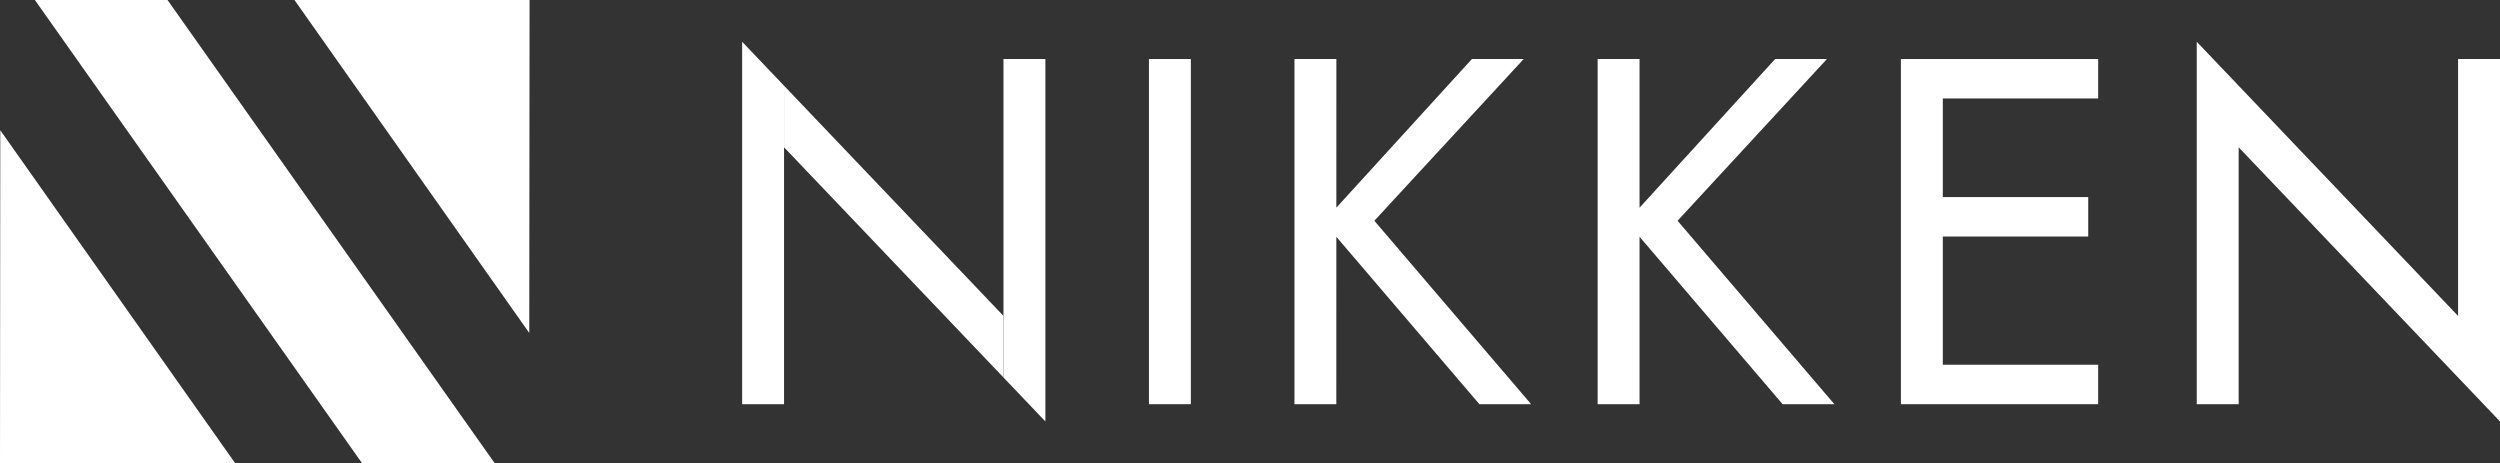 <svg id="グループ_35" data-name="グループ 35" xmlns="http://www.w3.org/2000/svg" width="175.748" height="32.564" viewBox="0 0 175.748 32.564">
  <rect x="0" y="0" width="175.748" height="32.564" fill="#333333" stroke="none"/>
  <rect id="長方形_14358" data-name="長方形 14358" width="2.946" height="24.265" transform="translate(80.77 4.149)" fill="#fff"/>
  <path id="パス_85273" data-name="パス 85273" d="M93.942,28.414H91V4.149h2.946ZM107.115,4.149l-10.5,11.37,11.023,12.895H104L93.041,15.589l10.434-11.44Z" fill="#fff"/>
  <path id="パス_85274" data-name="パス 85274" d="M115.259,28.414h-2.946V4.149h2.946ZM128.432,4.149l-10.5,11.37,11.023,12.895h-3.639L114.358,15.589l10.434-11.44Z" fill="#fff"/>
  <path id="パス_85275" data-name="パス 85275" d="M136.578,28.414h-2.946V4.149h2.946ZM135.26,4.149H147.5V6.922H135.26Zm0,9.706H146.8v2.773H135.26Zm0,11.786H147.5v2.773H135.26Z" fill="#fff"/>
  <path id="パス_85276" data-name="パス 85276" d="M154.43,28.414h2.946V10.355l18.372,19.273V4.149H172.8v18.06L154.43,2.936Z" fill="#fff"/>
  <path id="パス_85277" data-name="パス 85277" d="M52.172,2.936V28.414h2.946V6.027Z" fill="#fff"/>
  <path id="パス_85278" data-name="パス 85278" d="M70.544,4.149V26.537l2.946,3.091V4.149Z" fill="#fff"/>
  <path id="パス_85279" data-name="パス 85279" d="M70.544,22.209,55.118,6.027v4.327L70.544,26.536Z" fill="#fff"/>
  <path id="パス_85280" data-name="パス 85280" d="M0,32.564H16.533L.021,9.157Z" fill="#fff"/>
  <path id="パス_85281" data-name="パス 85281" d="M20.7,0,37.207,23.407,37.228,0Z" fill="#fff"/>
  <path id="パス_85282" data-name="パス 85282" d="M2.453,0l23,32.564h9.325L11.777,0Z" fill="#fff"/>
</svg>
